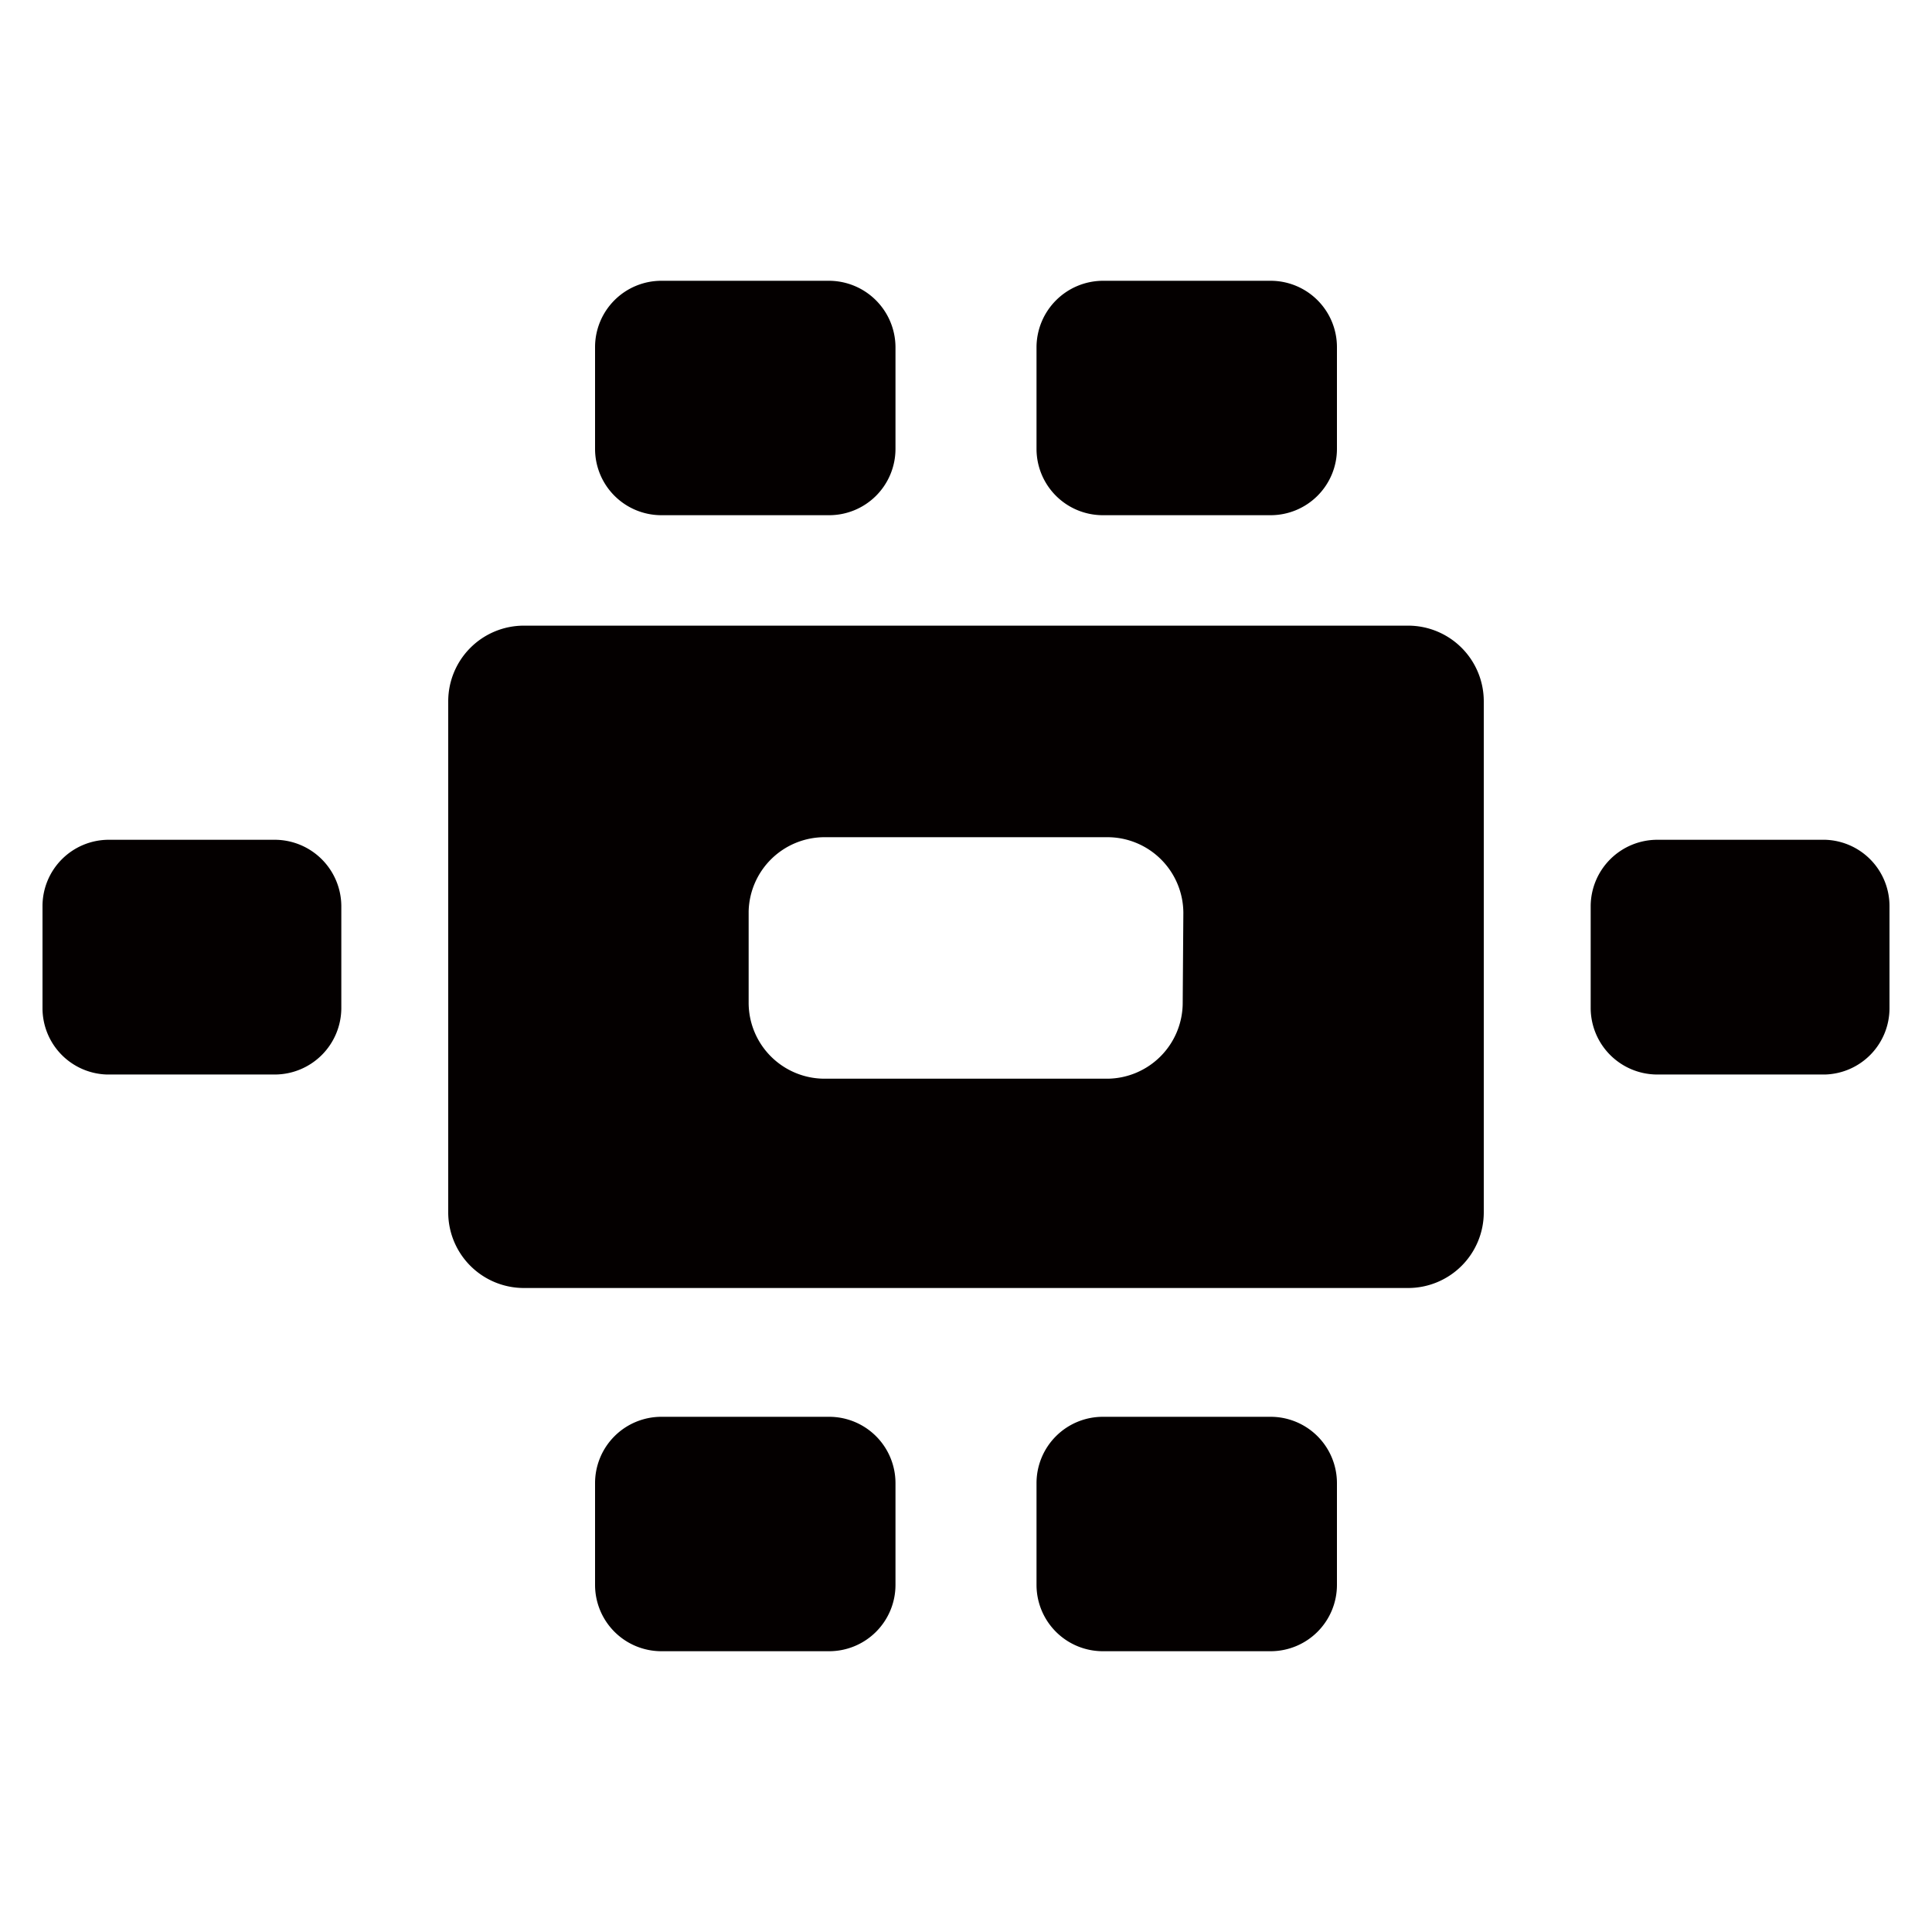 <svg id="レイヤー_1" data-name="レイヤー 1" xmlns="http://www.w3.org/2000/svg" viewBox="0 0 60 60"><defs><style>.cls-1{fill:#040000;}</style></defs><path class="cls-1" d="M25.75,16H20.54a2.06,2.06,0,0,1-2.06-2.06V10.78a2.06,2.06,0,0,1,2.06-2.06h5.21a2.07,2.07,0,0,1,2.06,2.06v3.16A2.06,2.06,0,0,1,25.75,16"/><path class="cls-1" d="M39.46,16H34.25a2.06,2.06,0,0,1-2.06-2.06V10.78a2.07,2.07,0,0,1,2.06-2.06h5.21a2.06,2.06,0,0,1,2.06,2.06v3.16A2.06,2.06,0,0,1,39.46,16"/><path class="cls-1" d="M25.75,51.28H20.54a2.06,2.06,0,0,1-2.06-2.06V46.06A2.06,2.06,0,0,1,20.54,44h5.21a2.06,2.06,0,0,1,2.06,2.06v3.16a2.06,2.06,0,0,1-2.06,2.06"/><path class="cls-1" d="M39.46,51.28H34.25a2.06,2.06,0,0,1-2.06-2.06V46.06A2.06,2.06,0,0,1,34.25,44h5.21a2.06,2.06,0,0,1,2.06,2.06v3.16a2.06,2.06,0,0,1-2.06,2.06"/><path class="cls-1" d="M43.73,19.43H16.27a2.35,2.35,0,0,0-2.35,2.35v15.9A2.35,2.35,0,0,0,16.27,40H43.73a2.35,2.35,0,0,0,2.35-2.35V21.78a2.35,2.35,0,0,0-2.35-2.35m-7,11.72A2.36,2.36,0,0,1,34.4,33.5H25.6a2.36,2.36,0,0,1-2.35-2.35V28.3A2.36,2.36,0,0,1,25.6,26h8.8a2.36,2.36,0,0,1,2.35,2.35Z"/><path class="cls-1" d="M8.54,33.37H3.32a2.06,2.06,0,0,1-2-2.06V28.14a2.06,2.06,0,0,1,2.05-2.06H8.54a2.07,2.07,0,0,1,2.06,2.06v3.17a2.07,2.07,0,0,1-2.06,2.06"/><path class="cls-1" d="M56.68,33.37H51.46a2.07,2.07,0,0,1-2.06-2.06V28.14a2.07,2.07,0,0,1,2.06-2.06h5.22a2.06,2.06,0,0,1,2,2.06v3.17a2.06,2.06,0,0,1-2,2.06"/></svg>